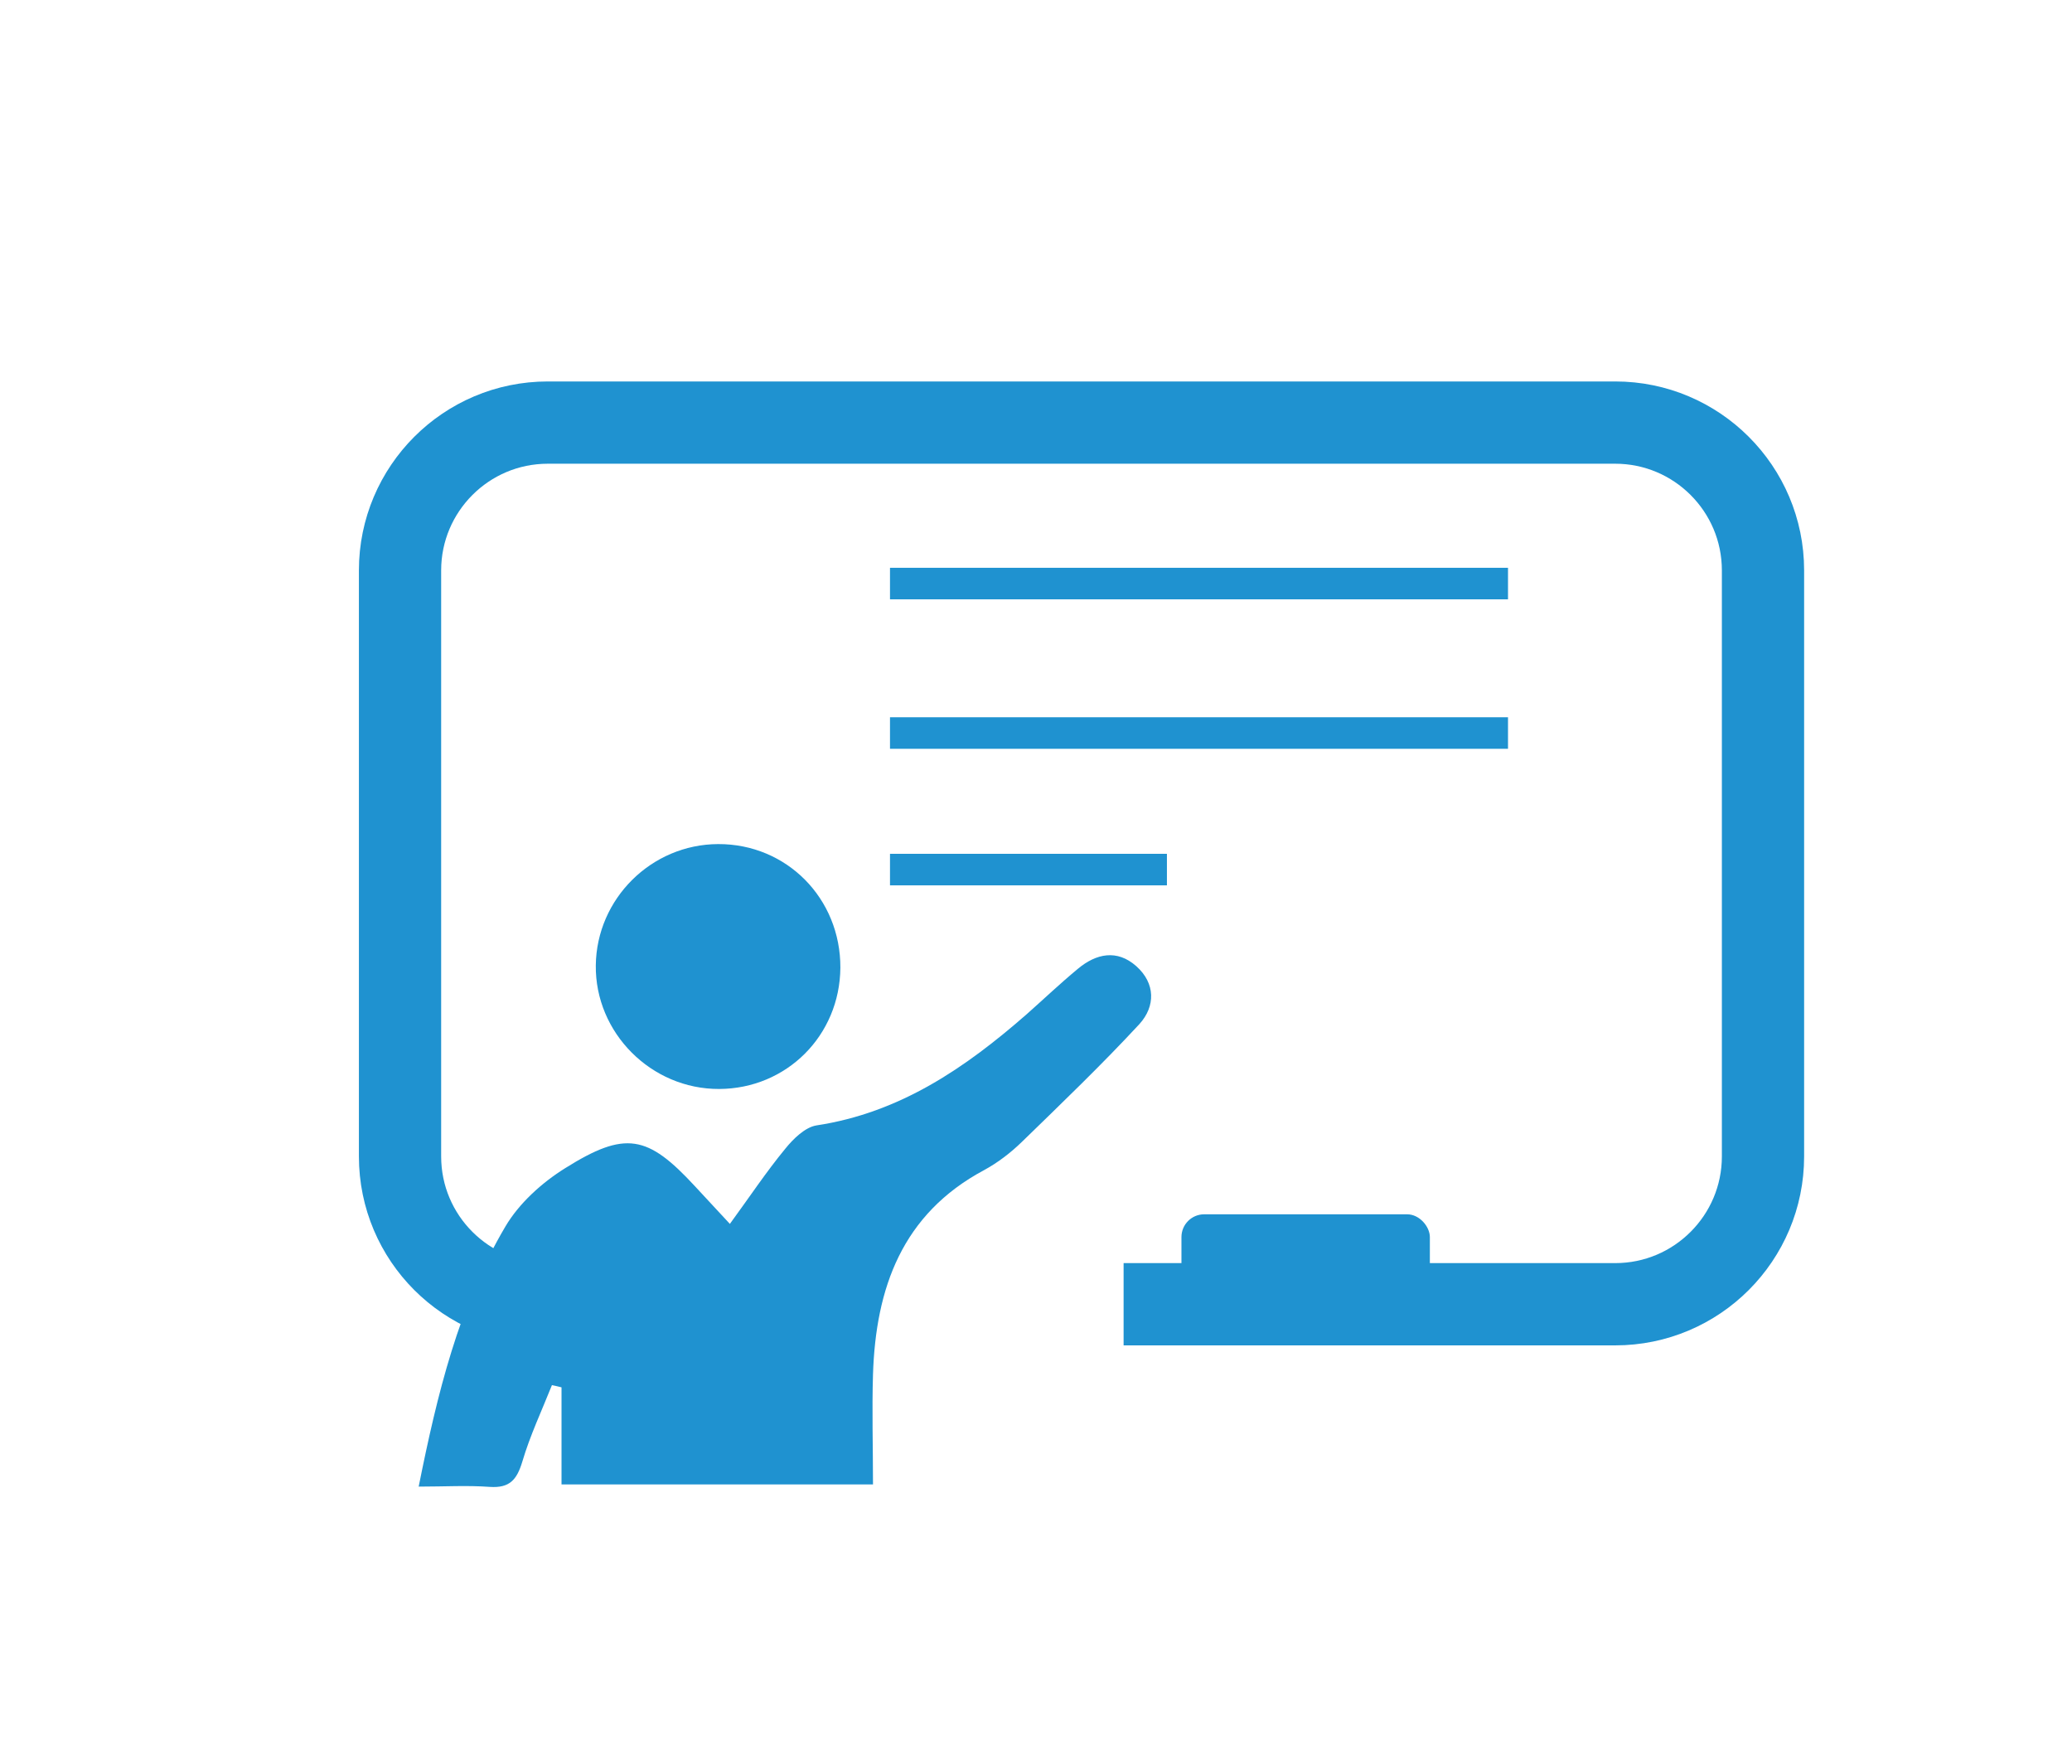 <?xml version="1.0" encoding="UTF-8"?>
<svg id="Layer_2" xmlns="http://www.w3.org/2000/svg" viewBox="0 0 75.57 64.34">
  <defs>
    <style>
      .cls-1 {
        stroke-width: 1.15px;
      }

      .cls-1, .cls-2 {
        fill: none;
        stroke: #1f92d0;
        stroke-miterlimit: 10;
      }

      .cls-2 {
        stroke-width: 3px;
      }

      .cls-3 {
        fill: #1f92d0;
      }
    </style>
  </defs>
  <path class="cls-2" d="M19.98,47.56c-2.97,0-5.39-2.41-5.39-5.39v-21.37c0-2.97,2.41-5.39,5.39-5.39h38.93c2.97,0,5.39,2.41,5.39,5.39v21.37c0,2.97-2.41,5.39-5.39,5.39h-17.93"/>
  <line class="cls-1" x1="32.46" y1="26.73" x2="55" y2="26.73"/>
  <line class="cls-1" x1="32.46" y1="21.28" x2="55" y2="21.28"/>
  <line class="cls-1" x1="32.46" y1="31.71" x2="42.56" y2="31.71"/>
  <path class="cls-3" d="M15.27,54.21c.68-3.39,1.46-6.6,3.16-9.48.5-.85,1.33-1.6,2.18-2.13,2.2-1.38,3.01-1.21,4.73.65.39.42.78.84,1.28,1.38.71-.97,1.32-1.89,2.02-2.74.29-.36.72-.78,1.13-.85,3.05-.46,5.44-2.1,7.68-4.06.62-.55,1.22-1.12,1.86-1.65.67-.56,1.43-.72,2.13-.1.71.63.7,1.47.12,2.11-1.37,1.48-2.83,2.88-4.28,4.29-.41.4-.89.77-1.39,1.04-2.99,1.6-3.95,4.3-4.05,7.45-.04,1.31,0,2.63,0,4.01h-11.36v-3.54c-.12-.03-.24-.06-.35-.08-.37.93-.8,1.84-1.08,2.79-.2.66-.46.97-1.19.92-.82-.06-1.64-.01-2.57-.01Z"/>
  <path class="cls-3" d="M30.65,35.29c-.02,2.47-1.96,4.41-4.42,4.42-2.48.01-4.53-2.05-4.5-4.51.03-2.43,2.03-4.41,4.46-4.42,2.5-.01,4.47,1.98,4.46,4.51Z"/>
  <rect class="cls-3" x="43.09" y="44.28" width="9.06" height="3.49" rx=".83" ry=".83"/>
</svg>